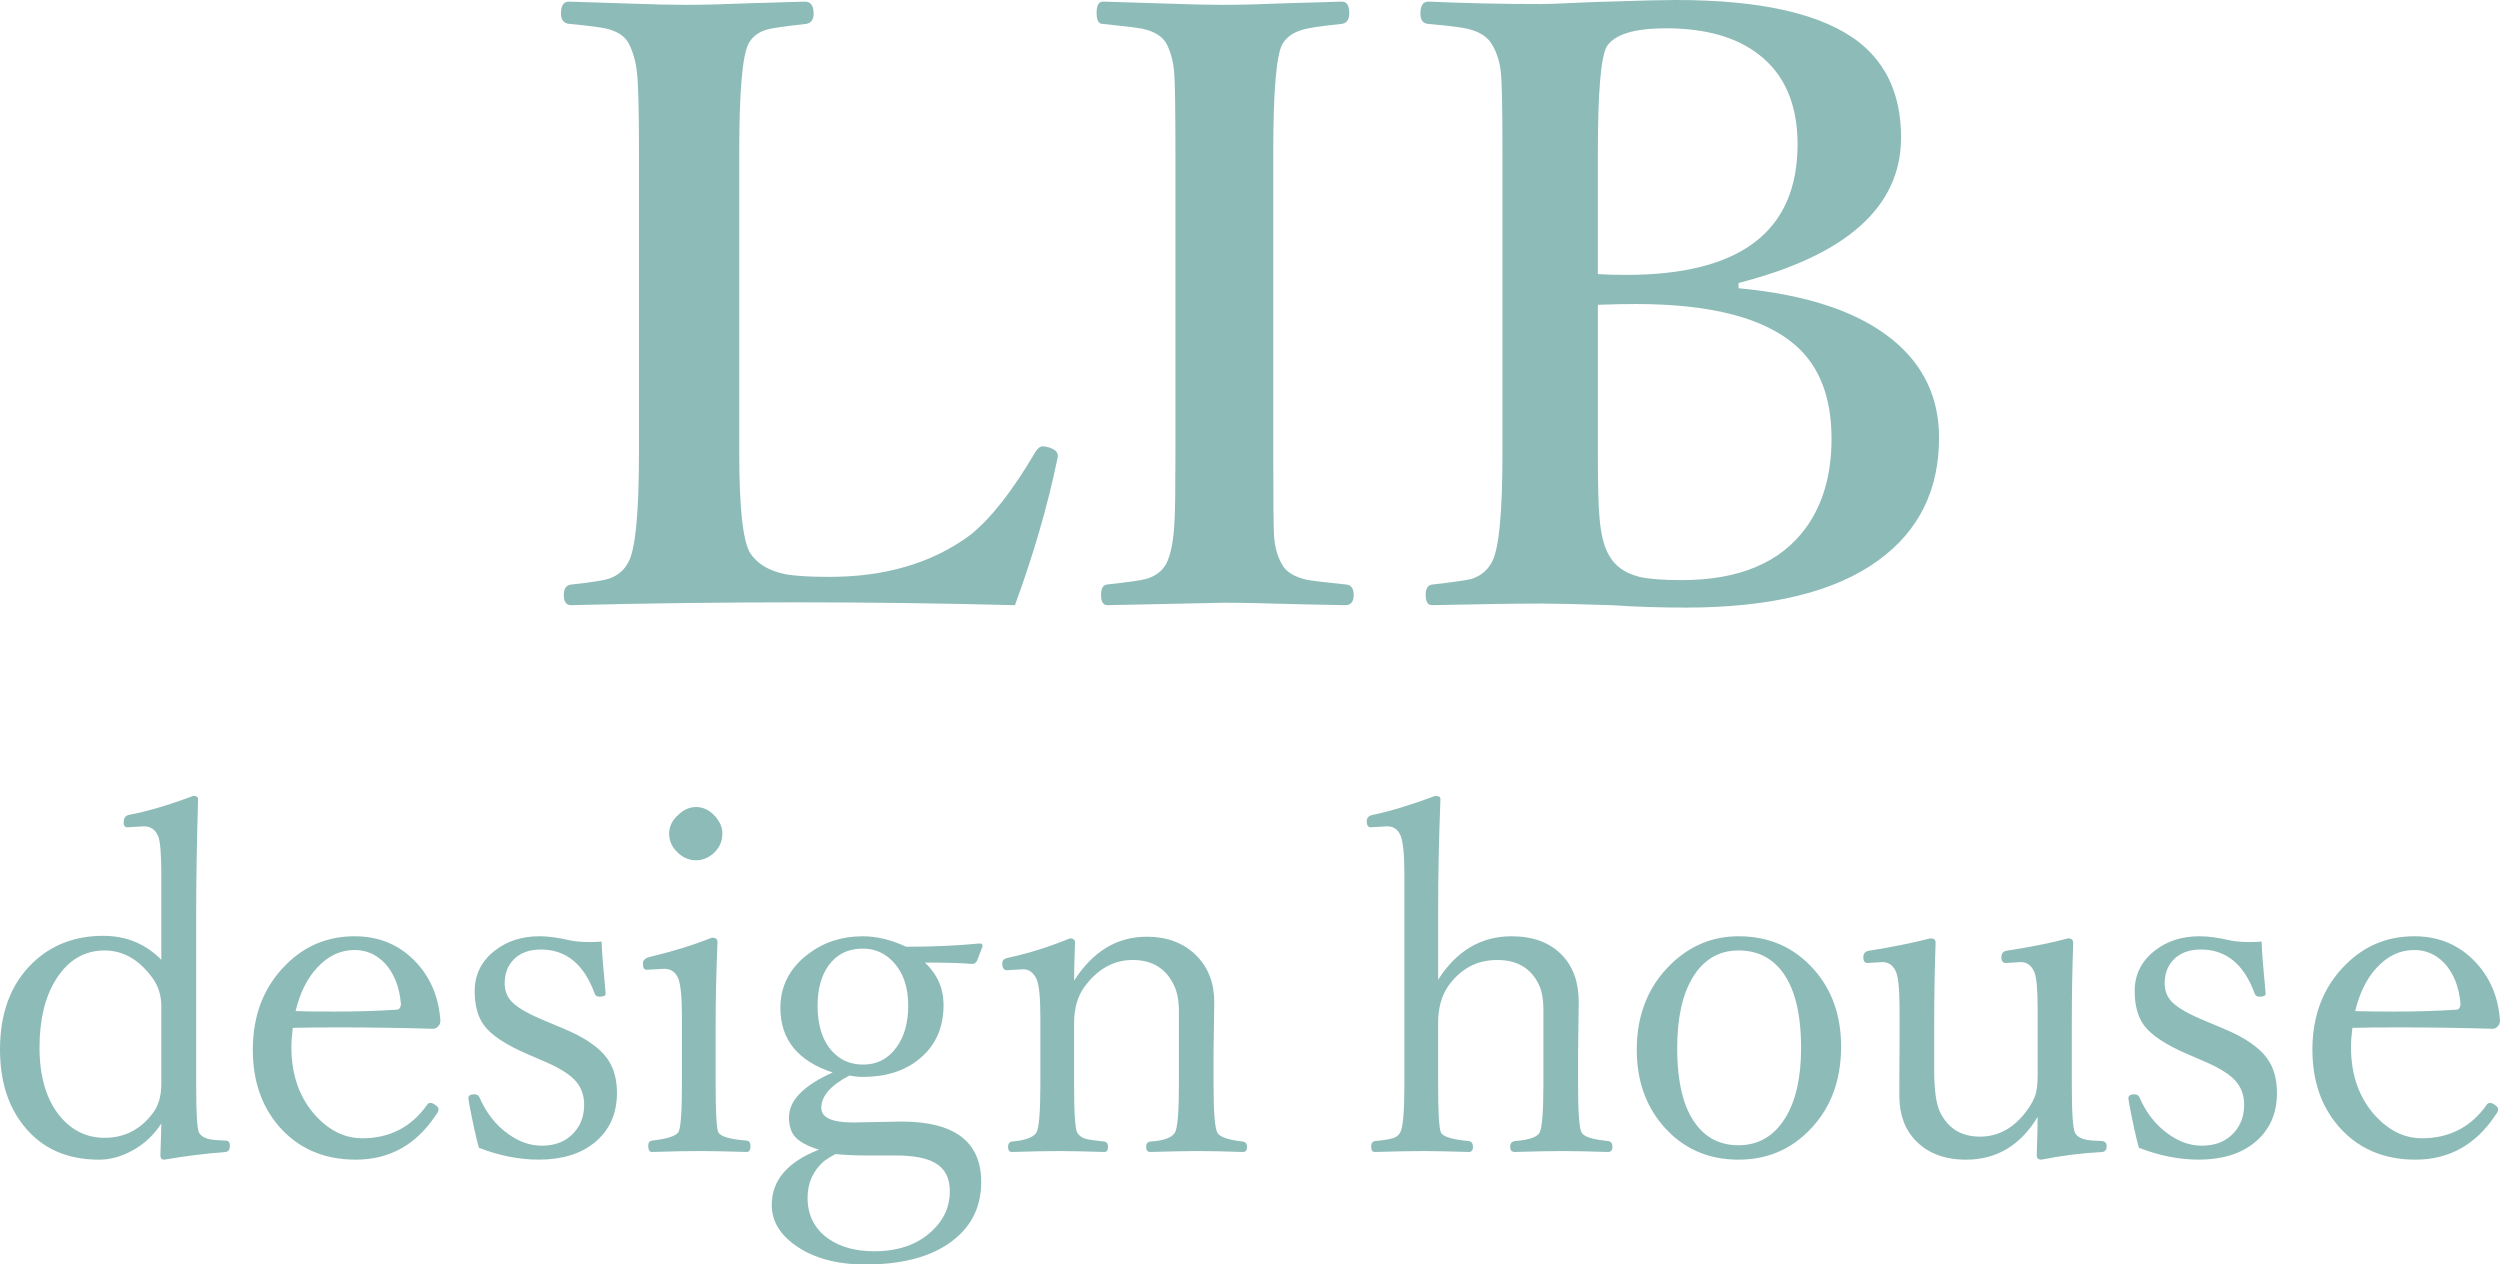<svg height="151.738" viewBox="0 0 300 151.738" width="300" xmlns="http://www.w3.org/2000/svg"><g fill="#8cbbb8"><path d="m121.792 72.62c-8.829-.226-17.578-.34-26.244-.34-9.151 0-18.16.114-27.02.34-.582 0-.873-.405-.873-1.213 0-.776.291-1.196.873-1.261 2.426-.26 3.961-.502 4.608-.728 1.002-.357 1.746-.987 2.231-1.892.873-1.455 1.31-5.853 1.31-13.195v-36.043c0-5.045-.08-8.247-.243-9.605-.129-1.261-.454-2.409-.97-3.444-.454-.873-1.341-1.472-2.668-1.795-.648-.163-2.151-.357-4.511-.582-.648-.065-.97-.485-.97-1.261 0-.937.323-1.407.97-1.407.357 0 2.845.081 7.471.243 2.717.097 4.931.146 6.646.146 1.843 0 4.397-.064 7.665-.194 3.461-.097 5.627-.161 6.5-.194.711 0 1.067.469 1.067 1.407 0 .745-.291 1.164-.873 1.261-2.588.291-4.155.517-4.706.679-1.036.291-1.778.856-2.231 1.698-.745 1.424-1.116 5.773-1.116 13.049v36.043c0 6.597.437 10.607 1.31 12.031.808 1.261 2.183 2.103 4.123 2.523 1.164.226 2.959.34 5.385.34 6.76 0 12.402-1.681 16.93-5.045 2.457-1.972 5.045-5.271 7.762-9.896.291-.485.599-.728.922-.728.163 0 .42.049.776.146.679.226 1.019.551 1.019.97 0 .097-.017.226-.049.388-1.164 5.627-2.862 11.48-5.094 17.561z"/><path d="m132.804 70.146c2.62-.291 4.203-.517 4.754-.679 1.099-.323 1.892-.922 2.377-1.795.582-1.099.922-2.911 1.019-5.433.065-1.099.097-3.735.097-7.907v-36.043c0-5.208-.049-8.392-.146-9.557-.097-1.261-.388-2.394-.873-3.396-.485-.939-1.472-1.569-2.959-1.892-.679-.129-2.28-.323-4.803-.582-.454 0-.679-.451-.679-1.358 0-.873.26-1.31.776-1.31.873.033 3.493.114 7.859.243 2.782.097 4.965.146 6.549.146 1.875 0 4.446-.064 7.713-.194 3.364-.097 5.547-.161 6.549-.194.582 0 .873.469.873 1.407 0 .745-.291 1.164-.873 1.261-2.554.26-4.155.502-4.803.728-1.099.323-1.892.905-2.377 1.746-.711 1.424-1.067 5.741-1.067 12.952v36.043c0 5.693.032 9.023.097 9.993.097 1.327.405 2.442.922 3.347.454.905 1.438 1.535 2.959 1.892.648.129 2.248.323 4.803.582.582.065.873.485.873 1.261 0 .808-.34 1.213-1.019 1.213-1.099-.032-2.734-.065-4.9-.097-4.463-.129-7.696-.194-9.702-.194-.097 0-4.737.097-13.922.291-.517 0-.776-.405-.776-1.213 0-.776.226-1.196.679-1.261z"/><path d="m208.626 34.588c8.312.776 14.522 2.879 18.628 6.306 3.621 3.008 5.433 6.888 5.433 11.642 0 6.275-2.426 11.174-7.277 14.699-5.174 3.784-12.887 5.676-23.139 5.676-3.039 0-6.015-.097-8.926-.291-4.106-.129-6.857-.194-8.247-.194-3.039 0-7.454.065-13.243.194-.517 0-.776-.405-.776-1.213 0-.776.26-1.196.776-1.261 2.554-.291 4.14-.517 4.754-.679 1.067-.357 1.86-1.002 2.377-1.94.873-1.455 1.31-5.853 1.31-13.195v-36.043c0-5.239-.065-8.441-.194-9.605-.129-1.293-.502-2.442-1.116-3.444-.551-.873-1.521-1.472-2.911-1.795-.679-.163-2.263-.357-4.754-.582-.582-.065-.873-.485-.873-1.261 0-.937.323-1.407.97-1.407 4.397.194 8.877.291 13.437.291.97 0 2.36-.049 4.172-.146 2.2-.097 3.541-.146 4.026-.146 3.849-.129 6.532-.194 8.053-.194 10.381 0 17.738 1.715 22.072 5.142 3.299 2.651 4.948 6.435 4.948 11.351 0 8.312-6.5 14.133-19.501 17.464v.631zm-16.882-1.698c1.002.065 2.134.097 3.396.097 13.711 0 20.568-5.222 20.568-15.669 0-4.82-1.569-8.424-4.706-10.818-2.685-2.069-6.386-3.105-11.109-3.105-3.784 0-6.144.728-7.083 2.183-.711 1.261-1.067 5.499-1.067 12.71v14.602zm0 3.687v17.755c0 3.912.065 6.5.194 7.762.163 2.069.565 3.621 1.213 4.657.711 1.23 1.909 2.054 3.59 2.474 1.133.26 2.814.388 5.045.388 6.92 0 11.902-2.103 14.941-6.306 2.037-2.814 3.056-6.372 3.056-10.672 0-4.883-1.407-8.586-4.22-11.109-3.784-3.364-10.204-5.045-19.259-5.045-1.39 0-2.911.032-4.56.097z"/><path d="m19.358 115.171v-10.182c0-2.527-.129-4.089-.391-4.686-.352-.762-.91-1.142-1.674-1.142l-2.035.112c-.279 0-.42-.187-.42-.558 0-.521.196-.827.587-.922 2.193-.407 4.788-1.172 7.781-2.287.374 0 .558.131.558.391-.148 5.487-.223 9.986-.223 13.5v20.782c0 3.403.112 5.309.335 5.717.279.558 1.004.866 2.176.922l1.033.056c.335 0 .502.204.502.614 0 .446-.167.696-.502.752-2.438.187-4.9.492-7.393.922-.296 0-.446-.177-.446-.531.075-2.12.112-3.393.112-3.82-.91 1.431-2.11 2.537-3.597 3.318-1.283.689-2.576 1.033-3.878 1.033-3.866 0-6.879-1.358-9.037-4.072-1.897-2.362-2.845-5.421-2.845-9.178 0-4.407 1.322-7.876 3.961-10.403 2.251-2.139 5.06-3.209 8.424-3.209 2.753 0 5.077.958 6.973 2.874zm-6.806-1.116c-2.455 0-4.407 1.172-5.858 3.515-1.3 2.081-1.953 4.798-1.953 8.145 0 3.551.847 6.331 2.54 8.339 1.431 1.657 3.19 2.484 5.271 2.484 2.343 0 4.25-.958 5.719-2.874.725-.91 1.087-2.11 1.087-3.597v-9.316c0-1.303-.361-2.445-1.087-3.432-1.601-2.176-3.505-3.262-5.719-3.262z"/><path d="m35.134 123.342c-.112.893-.167 1.664-.167 2.316 0 3.384.994 6.154 2.986 8.312 1.635 1.746 3.476 2.622 5.523 2.622 3.291 0 5.884-1.339 7.781-4.017.095-.15.223-.223.391-.223.223 0 .446.102.669.306.206.15.308.298.308.446 0 .206-.112.446-.335.725-2.362 3.553-5.562 5.329-9.595 5.329-3.849 0-6.937-1.349-9.261-4.046-2.064-2.416-3.097-5.467-3.097-9.149 0-4.145 1.322-7.541 3.961-10.18 2.27-2.287 5.021-3.432 8.256-3.432 3.032 0 5.533 1.089 7.505 3.265 1.674 1.858 2.603 4.145 2.789 6.862 0 .279-.095.512-.279.696-.187.187-.381.279-.587.279-3.849-.112-7.597-.167-11.24-.167-2.549 0-4.417.019-5.608.056zm.335-2.008c1.116.039 2.678.056 4.686.056 2.586 0 5.05-.073 7.393-.223.371 0 .558-.25.558-.752-.187-2.047-.837-3.665-1.953-4.853-1.004-1.043-2.205-1.562-3.599-1.562-1.71 0-3.216.716-4.519 2.147-1.189 1.283-2.045 3.012-2.566 5.188z"/><path d="m72.193 112.995c.036 1.208.194 3.245.473 6.107v.167c0 .223-.25.335-.752.335-.279 0-.466-.129-.558-.391-1.283-3.515-3.432-5.271-6.445-5.271-1.431 0-2.537.417-3.318 1.254-.689.725-1.033 1.664-1.033 2.818 0 .948.335 1.729 1.004 2.343.708.669 2.008 1.395 3.905 2.176l2.064.863c2.605 1.079 4.38 2.287 5.329 3.626.781 1.079 1.172 2.455 1.172 4.128 0 2.53-.912 4.528-2.734 5.998-1.674 1.339-3.888 2.008-6.639 2.008-2.362 0-4.761-.475-7.197-1.424-.374-1.356-.771-3.19-1.201-5.494l-.056-.446c0-.318.233-.475.699-.475.296 0 .502.112.614.335.817 1.897 1.979 3.376 3.485 4.436 1.283.929 2.622 1.395 4.017 1.395 1.637 0 2.92-.521 3.849-1.562.82-.893 1.227-2.008 1.227-3.347 0-1.191-.381-2.185-1.142-2.986-.745-.762-1.943-1.497-3.599-2.202l-2.008-.866c-2.639-1.133-4.397-2.297-5.271-3.485-.745-1.024-1.116-2.389-1.116-4.102 0-2.008.827-3.643 2.481-4.909 1.45-1.116 3.226-1.674 5.329-1.674 1.021 0 2.287.177 3.794.531.669.112 1.404.167 2.202.167.429 0 .902-.019 1.424-.056z"/><path d="m81.832 122.059c0-2.379-.15-3.932-.446-4.657-.335-.764-.893-1.145-1.674-1.145l-2.12.112c-.298 0-.446-.25-.446-.752 0-.354.233-.604.696-.754 2.865-.686 5.394-1.467 7.587-2.343.446 0 .669.177.669.531-.148 3.626-.223 6.898-.223 9.818v7.141c0 3.515.112 5.477.335 5.884.279.502 1.414.827 3.403.977.298.056.446.26.446.614 0 .502-.148.752-.446.752-2.287-.073-4.138-.112-5.55-.112-1.674 0-3.616.039-5.831.112-.296 0-.446-.25-.446-.752 0-.354.15-.558.446-.614 1.729-.187 2.78-.512 3.153-.977.296-.407.446-2.37.446-5.884v-7.951zm1.7-25.216c.856 0 1.618.374 2.287 1.116.577.652.866 1.339.866 2.064 0 .948-.364 1.749-1.089 2.399-.631.541-1.319.81-2.064.81-.893 0-1.674-.354-2.343-1.06-.594-.614-.893-1.329-.893-2.149 0-.854.381-1.618 1.145-2.287.631-.594 1.329-.893 2.091-.893z"/><path d="m98.277 137.959c-1.45-.446-2.438-.994-2.957-1.645-.429-.558-.643-1.303-.643-2.231 0-2.028 1.749-3.823 5.244-5.385-4.184-1.375-6.275-3.961-6.275-7.754 0-2.622 1.116-4.778 3.347-6.471 1.858-1.412 4.034-2.12 6.527-2.12 1.691 0 3.43.42 5.215 1.256 3.163 0 6.11-.131 8.843-.391.223 0 .335.112.335.335l-.669 1.729c-.131.26-.325.391-.587.391-1.283-.112-3.17-.167-5.661-.167 1.487 1.412 2.231 3.105 2.231 5.077 0 2.77-.987 4.946-2.957 6.527-1.729 1.412-3.98 2.12-6.75 2.12-.485 0-1.014-.056-1.591-.167-2.248 1.172-3.374 2.464-3.374 3.876 0 1.172 1.273 1.758 3.82 1.758l5.775-.112c6.396 0 9.595 2.416 9.595 7.252 0 3.141-1.303 5.605-3.905 7.391-2.438 1.674-5.765 2.51-9.986 2.51-3.515 0-6.35-.791-8.509-2.37-1.822-1.322-2.734-2.911-2.734-4.771 0-2.957 1.887-5.169 5.664-6.639zm1.979.531c-.371.184-.827.463-1.366.837-1.322 1.152-1.982 2.622-1.982 4.407 0 2.081.82 3.709 2.455 4.88 1.433 1.024 3.282 1.535 5.552 1.535 2.901 0 5.205-.81 6.918-2.428 1.431-1.319 2.147-2.911 2.147-4.769 0-1.581-.575-2.707-1.729-3.376-1.021-.614-2.622-.919-4.798-.919h-3.459c-1.283 0-2.527-.056-3.738-.167zm3.265-24.658c-1.749 0-3.114.679-4.102 2.035-.873 1.227-1.31 2.835-1.31 4.827 0 2.36.585 4.184 1.756 5.467.968 1.06 2.205 1.589 3.711 1.589 1.674 0 3.012-.696 4.017-2.091.929-1.283 1.395-2.94 1.395-4.965 0-2.251-.604-4.007-1.814-5.273-.985-1.06-2.202-1.589-3.653-1.589z"/><path d="m128.89 117.681c2.251-3.515 5.152-5.273 8.703-5.273 2.51 0 4.519.771 6.025 2.316 1.395 1.431 2.093 3.272 2.093 5.523l-.085 6.275v3.599c0 3.384.158 5.326.475 5.829.296.502 1.31.847 3.039 1.033.335.056.502.269.502.64 0 .41-.167.614-.502.614-2.212-.073-4.007-.112-5.382-.112-1.45 0-3.357.039-5.719.112-.335 0-.502-.204-.502-.614 0-.371.167-.585.502-.64 1.562-.095 2.54-.437 2.93-1.033.335-.502.502-2.445.502-5.829v-8.732c0-1.339-.213-2.426-.643-3.262-.965-1.953-2.603-2.93-4.909-2.93-2.268 0-4.194 1.07-5.773 3.209-.837 1.133-1.256 2.603-1.256 4.407v7.308c0 3.459.131 5.402.391 5.829.223.335.541.568.948.699.41.112 1.172.223 2.287.335.298.056.446.269.446.64 0 .41-.148.614-.446.614-2.287-.073-4.082-.112-5.382-.112-1.526 0-3.432.039-5.719.112-.296 0-.446-.204-.446-.614 0-.371.15-.585.446-.64 1.562-.131 2.54-.475 2.93-1.033.335-.519.502-2.464.502-5.829v-7.978c0-2.382-.15-3.924-.446-4.63-.374-.8-.912-1.201-1.618-1.201l-1.982.112c-.352 0-.529-.289-.529-.863 0-.335.25-.548.752-.643 2.362-.502 4.817-1.273 7.364-2.314.41 0 .614.167.614.502-.073 2.045-.112 3.57-.112 4.575z"/><path d="m172.575 117.57c2.212-3.478 5.149-5.217 8.814-5.217 2.566 0 4.575.745 6.025 2.231 1.356 1.395 2.035 3.282 2.035 5.664l-.082 6.219v3.599c0 3.347.138 5.29.417 5.829.243.502 1.312.847 3.209 1.033.335.056.502.289.502.696 0 .41-.187.614-.558.614-2.287-.073-4.119-.112-5.496-.112-1.412 0-3.301.039-5.661.112-.374 0-.558-.204-.558-.614 0-.407.184-.64.558-.696 1.71-.131 2.704-.475 2.983-1.033.298-.614.446-2.556.446-5.829v-8.843c0-1.339-.194-2.389-.585-3.151-.948-1.916-2.605-2.874-4.965-2.874-2.438 0-4.397 1.05-5.887 3.153-.798 1.172-1.198 2.639-1.198 4.407v7.308c0 3.384.112 5.326.335 5.829.223.502 1.339.847 3.347 1.033.335.056.502.289.502.696 0 .41-.167.614-.502.614-2.362-.073-4.138-.112-5.329-.112-1.523 0-3.505.039-5.94.112-.298 0-.446-.204-.446-.614 0-.407.148-.64.446-.696 1.172-.112 1.943-.243 2.314-.391.318-.131.558-.344.725-.643.335-.575.502-2.52.502-5.829v-25.077c0-2.36-.148-3.922-.446-4.686-.315-.762-.854-1.142-1.618-1.142l-1.979.112c-.318 0-.475-.243-.475-.725 0-.41.233-.66.699-.754 2.12-.446 4.63-1.208 7.531-2.287.407 0 .614.131.614.391-.187 4.686-.279 9.205-.279 13.556v8.118z"/><path d="m208.628 112.352c3.682 0 6.704 1.339 9.067 4.017 2.156 2.438 3.236 5.513 3.236 9.234 0 4.201-1.329 7.604-3.99 10.209-2.268 2.231-5.038 3.347-8.312 3.347-3.718 0-6.75-1.368-9.093-4.102-2.081-2.435-3.124-5.467-3.124-9.093 0-4.184 1.368-7.604 4.102-10.265 2.304-2.231 5.011-3.347 8.116-3.347zm0 1.703c-2.379 0-4.23 1.106-5.55 3.318-1.21 2.047-1.814 4.844-1.814 8.397 0 4.184.771 7.262 2.316 9.232 1.244 1.618 2.928 2.428 5.047 2.428 2.399 0 4.279-1.106 5.634-3.321 1.247-2.045 1.87-4.824 1.87-8.339 0-4.24-.8-7.354-2.399-9.346-1.283-1.579-2.986-2.37-5.106-2.37z"/><path d="m244.963 139.159c-.374 0-.558-.177-.558-.531.073-2.045.112-3.58.112-4.601-2.064 3.42-4.929 5.132-8.591 5.132-2.549 0-4.558-.754-6.025-2.261-1.322-1.356-1.982-3.16-1.982-5.411 0-2.583.01-4.601.029-6.052v-4.213c0-2.416-.141-3.941-.42-4.575-.335-.798-.883-1.198-1.645-1.198l-1.785.112c-.335 0-.502-.233-.502-.699 0-.446.233-.706.696-.781 2.622-.407 5.077-.902 7.364-1.477.41 0 .614.167.614.502-.112 3.291-.167 6.508-.167 9.651v5.717c0 2.343.233 4.0.699 4.965.948 1.972 2.547 2.957 4.798 2.957 2.231 0 4.119-1.06 5.661-3.18.521-.725.866-1.385 1.033-1.979.148-.558.223-1.349.223-2.372v-7.643c0-2.416-.131-3.941-.391-4.575-.354-.798-.893-1.198-1.618-1.198l-1.814.112c-.352 0-.529-.233-.529-.699 0-.446.213-.706.64-.781 2.92-.446 5.375-.939 7.364-1.477.41 0 .614.184.614.558-.112 3.068-.167 6.265-.167 9.595v7.531c0 3.291.131 5.178.391 5.661.279.558 1.024.866 2.231.922l1.033.056c.352.056.529.26.529.614 0 .407-.167.64-.502.696-2.491.131-4.936.437-7.335.922z"/><path d="m271.393 112.995c.036 1.208.194 3.245.473 6.107v.167c0 .223-.25.335-.752.335-.279 0-.466-.129-.558-.391-1.283-3.515-3.432-5.271-6.445-5.271-1.431 0-2.537.417-3.318 1.254-.689.725-1.033 1.664-1.033 2.818 0 .948.335 1.729 1.004 2.343.708.669 2.008 1.395 3.905 2.176l2.064.863c2.605 1.079 4.38 2.287 5.329 3.626.781 1.079 1.172 2.455 1.172 4.128 0 2.53-.912 4.528-2.734 5.998-1.674 1.339-3.888 2.008-6.639 2.008-2.362 0-4.761-.475-7.197-1.424-.374-1.356-.771-3.19-1.201-5.494l-.056-.446c0-.318.233-.475.699-.475.296 0 .502.112.614.335.817 1.897 1.979 3.376 3.485 4.436 1.283.929 2.622 1.395 4.017 1.395 1.637 0 2.92-.521 3.849-1.562.82-.893 1.227-2.008 1.227-3.347 0-1.191-.381-2.185-1.142-2.986-.745-.762-1.943-1.497-3.599-2.202l-2.008-.866c-2.639-1.133-4.397-2.297-5.271-3.485-.745-1.024-1.116-2.389-1.116-4.102 0-2.008.827-3.643 2.481-4.909 1.45-1.116 3.226-1.674 5.329-1.674 1.021 0 2.287.177 3.794.531.669.112 1.404.167 2.202.167.429 0 .902-.019 1.424-.056z"/><path d="m282.286 123.342c-.112.893-.167 1.664-.167 2.316 0 3.384.994 6.154 2.986 8.312 1.635 1.746 3.476 2.622 5.523 2.622 3.291 0 5.884-1.339 7.781-4.017.095-.15.223-.223.391-.223.223 0 .446.102.669.306.206.15.308.298.308.446 0 .206-.112.446-.335.725-2.362 3.553-5.562 5.329-9.595 5.329-3.849 0-6.937-1.349-9.261-4.046-2.064-2.416-3.097-5.467-3.097-9.149 0-4.145 1.322-7.541 3.961-10.18 2.27-2.287 5.021-3.432 8.256-3.432 3.032 0 5.533 1.089 7.505 3.265 1.674 1.858 2.603 4.145 2.789 6.862 0 .279-.095.512-.279.696-.187.187-.381.279-.587.279-3.849-.112-7.597-.167-11.24-.167-2.549 0-4.417.019-5.608.056zm.335-2.008c1.116.039 2.678.056 4.686.056 2.586 0 5.05-.073 7.393-.223.371 0 .558-.25.558-.752-.187-2.047-.837-3.665-1.953-4.853-1.004-1.043-2.205-1.562-3.599-1.562-1.71 0-3.216.716-4.519 2.147-1.189 1.283-2.045 3.012-2.566 5.188z"/></g></svg>